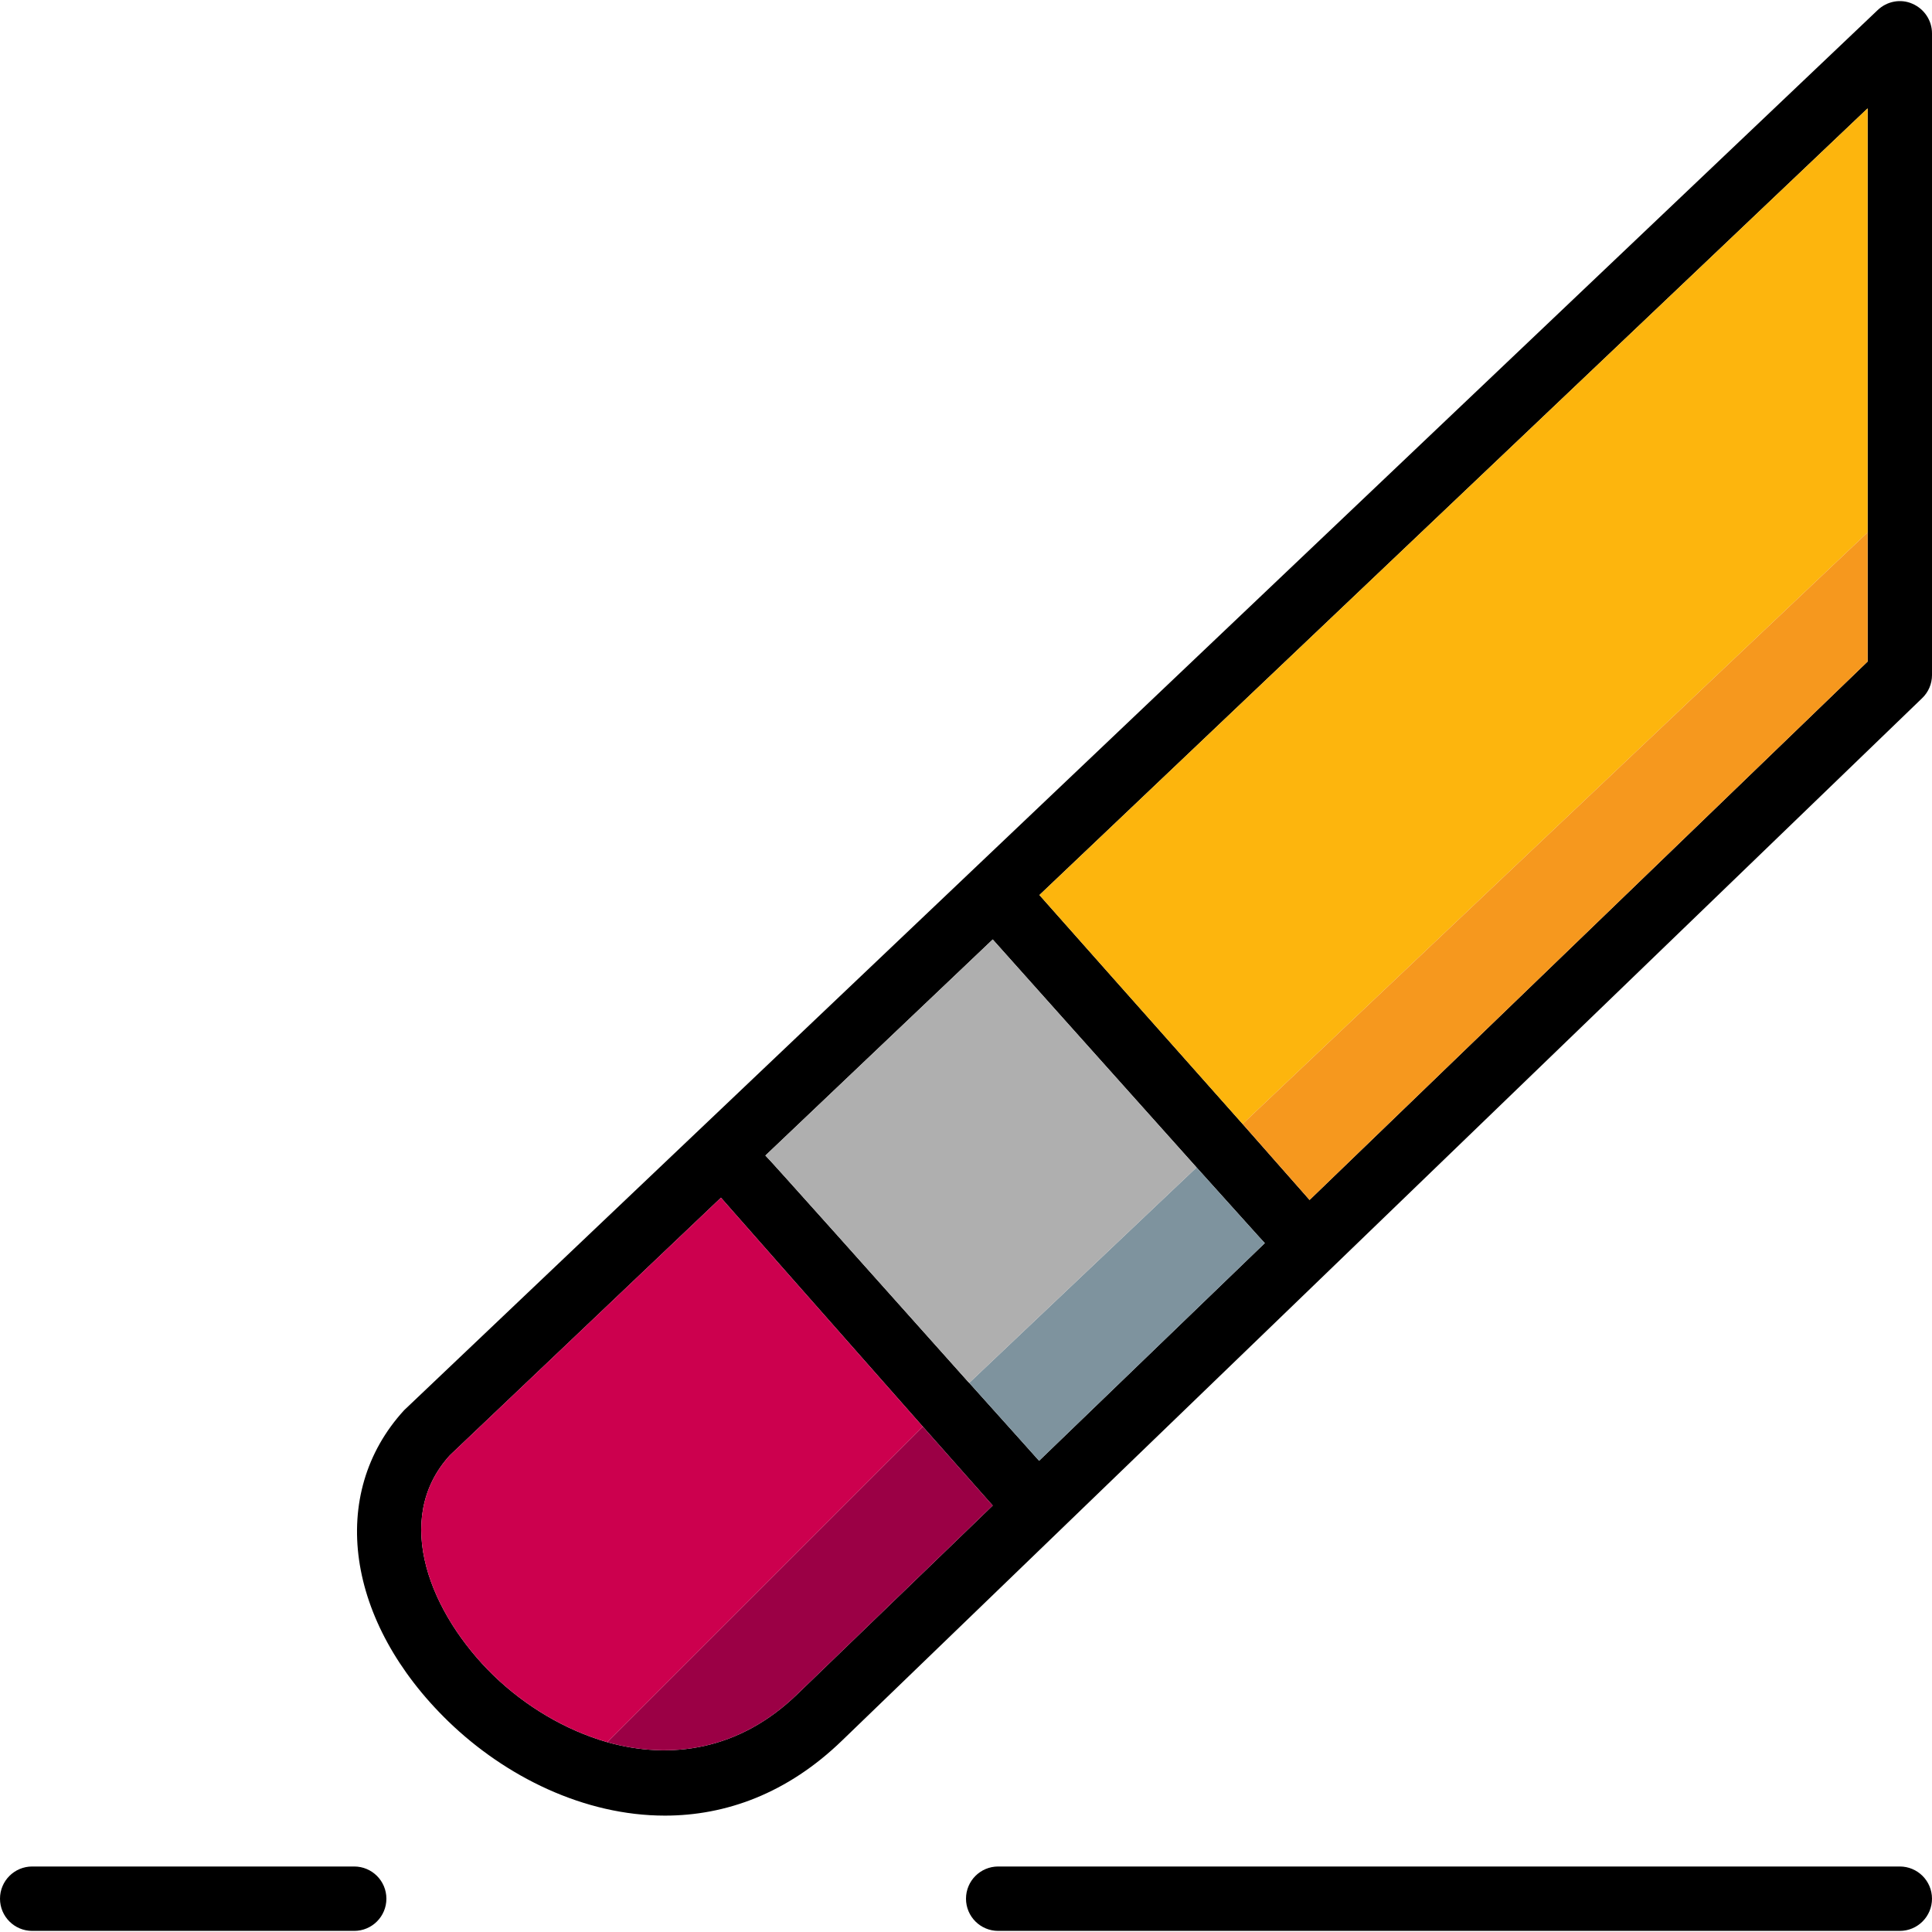 <?xml version="1.0" encoding="iso-8859-1"?>
<!-- Uploaded to: SVG Repo, www.svgrepo.com, Generator: SVG Repo Mixer Tools -->
<svg height="800px" width="800px" version="1.1" id="Layer_1" xmlns="http://www.w3.org/2000/svg" xmlns:xlink="http://www.w3.org/1999/xlink" 
	 viewBox="0 0 512 512" xml:space="preserve">
<path d="M506.795,0.988c-3.072-1.365-6.741-0.683-9.216,1.707L107.093,373.724c-20.309,22.187-15.445,56.149,11.776,82.517
	c15.104,14.592,35.925,24.917,57.344,24.917c16.043,0,32.427-5.803,47.019-19.968l286.123-276.139
	c1.707-1.621,2.645-3.84,2.645-6.144V8.839C512,5.425,509.952,2.353,506.795,0.988z M211.371,448.903
	c-15.445,15.019-33.707,17.493-50.432,12.8c-11.264-3.243-21.845-9.643-30.208-17.749c-16.469-16.043-27.051-41.216-11.52-58.283
	l71.851-68.267c0.256,0.341,32.256,36.608,53.504,60.672c10.581,11.947,18.517,20.907,18.517,20.907L211.371,448.903z
	 M275.371,387.121c0,0-7.851-8.789-18.517-20.651c-0.085-0.085-0.256-0.256-0.341-0.341c-21.248-23.808-53.248-59.648-53.675-59.904
	l60.245-57.259c0,0,32.683,36.608,54.016,60.416c10.325,11.435,17.92,19.968,18.091,20.053L275.371,387.121z M494.933,175.324
	L347.051,318.001c-0.085-0.085-7.595-8.619-17.749-20.139c-21.248-23.893-53.845-60.672-53.845-60.672L494.933,28.721V175.324z"/>
<path style="fill:#FDB50D;" d="M494.933,28.721v112.384L329.301,297.863c-21.248-23.893-53.845-60.672-53.845-60.672L494.933,28.721
	z"/>
<path style="fill:#F6981E;" d="M494.933,141.105v34.219L347.051,318.001c-0.085-0.085-7.595-8.619-17.749-20.139L494.933,141.105z"
	/>
<path style="fill:#7E939E;" d="M335.189,329.436l-59.819,57.685c0,0-7.851-8.789-18.517-20.651l60.245-57.088
	C327.424,320.817,335.019,329.351,335.189,329.436z"/>
<path style="fill:#AFAFAF;" d="M317.099,309.383l-60.245,57.088c-0.085-0.085-0.256-0.256-0.341-0.341
	c-21.248-23.808-53.248-59.648-53.675-59.904l60.245-57.259C263.083,248.967,295.765,285.575,317.099,309.383z"/>
<path style="fill:#CC004E;" d="M244.565,378.076l-83.627,83.627c-11.264-3.243-21.845-9.643-30.208-17.749
	c-16.469-16.043-27.051-41.216-11.52-58.283l71.851-68.267C191.317,317.745,223.317,354.012,244.565,378.076z"/>
<path d="M93.867,494.641H8.533c-4.719,0-8.533,3.823-8.533,8.533s3.814,8.533,8.533,8.533h85.333c4.719,0,8.533-3.823,8.533-8.533
	S98.586,494.641,93.867,494.641z"/>
<path d="M503.467,494.641H264.533c-4.719,0-8.533,3.823-8.533,8.533s3.814,8.533,8.533,8.533h238.933
	c4.719,0,8.533-3.823,8.533-8.533S508.186,494.641,503.467,494.641z"/>
<path style="fill:#9B0045;" d="M263.083,398.983l-51.712,49.92c-15.445,15.019-33.707,17.493-50.432,12.8l83.627-83.627
	C255.147,390.023,263.083,398.983,263.083,398.983z"/>
</svg>